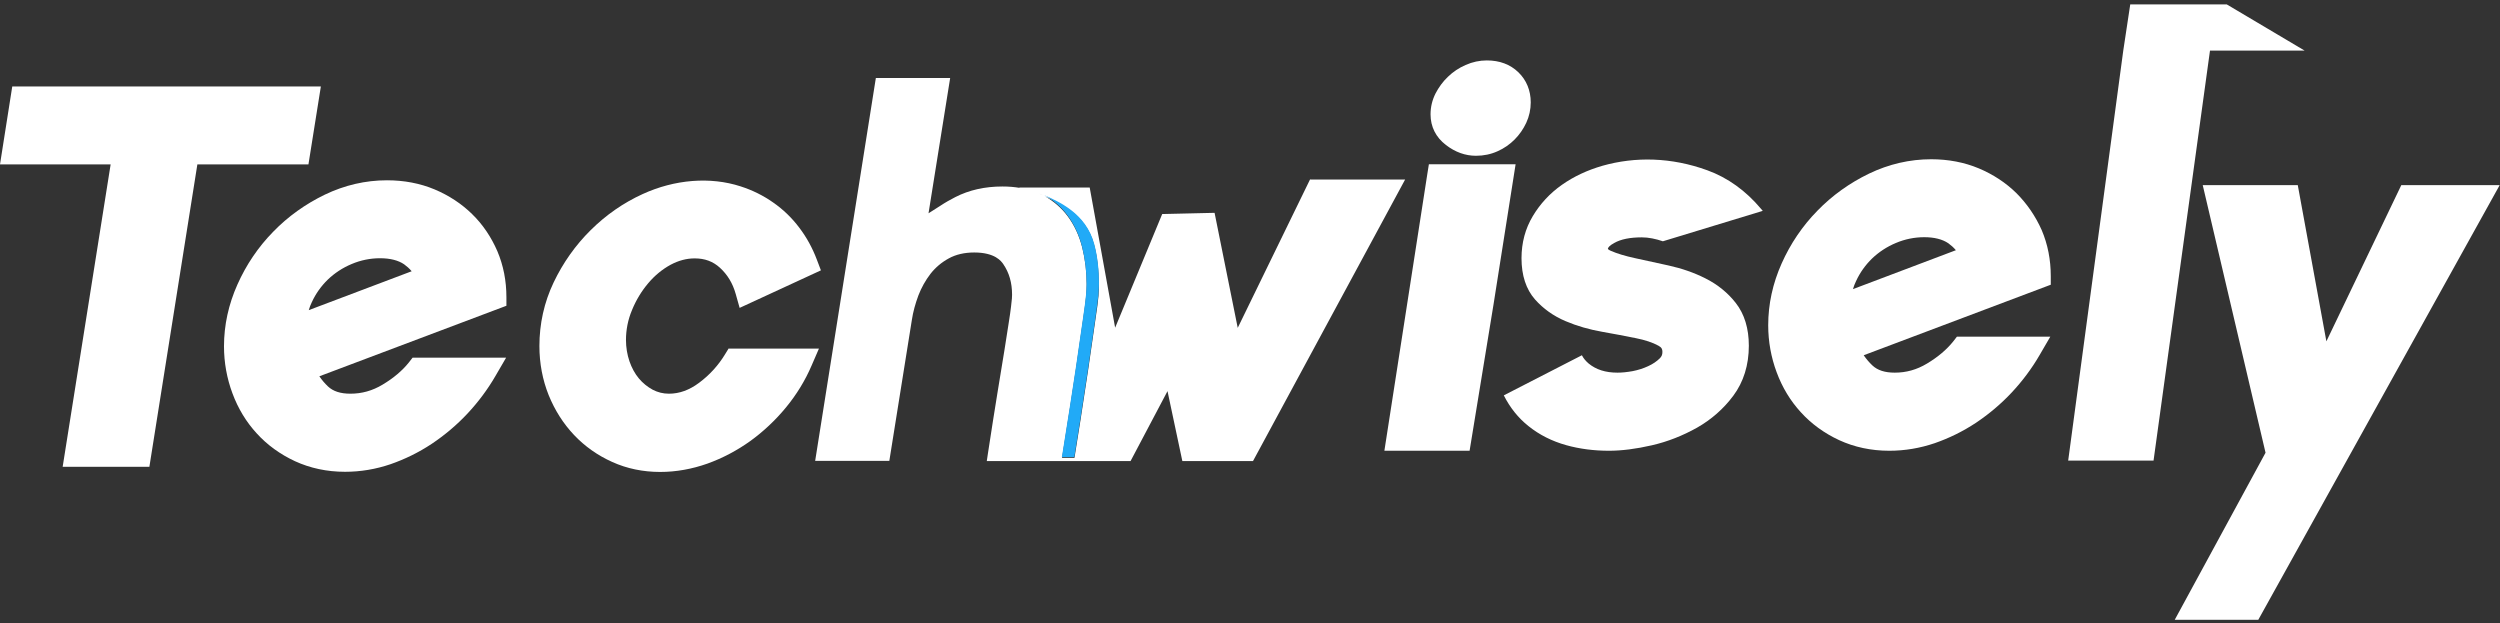<svg width="325" height="81" viewBox="0 0 325 81" fill="none" xmlns="http://www.w3.org/2000/svg">
<rect x="0" y="0" width="325" height="81" fill="#333333" stroke="none"/>
<path d="M41.712 11.239H1.594L0 21.372H14.383L8.146 60.683H19.42L25.657 21.372H40.098L41.712 11.239Z" fill="white"/>
<path d="M61.387 27.845C60.01 26.488 58.357 25.405 56.488 24.619C54.599 23.831 52.533 23.438 50.31 23.438C47.516 23.438 44.801 24.068 42.223 25.307C39.705 26.527 37.442 28.14 35.514 30.128C33.566 32.115 32.012 34.417 30.871 36.975C29.71 39.572 29.119 42.267 29.119 45.022C29.119 47.127 29.493 49.193 30.221 51.141C30.949 53.108 32.012 54.859 33.369 56.335C34.727 57.831 36.399 59.05 38.347 59.955C40.315 60.861 42.499 61.333 44.86 61.333C46.867 61.333 48.854 60.998 50.762 60.349C52.632 59.7 54.442 58.814 56.134 57.693C57.806 56.571 59.38 55.253 60.777 53.758C62.174 52.262 63.394 50.629 64.397 48.898L65.794 46.498H53.635L53.163 47.107C52.297 48.19 51.156 49.154 49.739 50C48.401 50.806 47.024 51.18 45.548 51.18C44.25 51.18 43.306 50.865 42.636 50.236C42.223 49.842 41.849 49.41 41.515 48.918L65.834 39.749V38.647C65.834 36.502 65.44 34.495 64.653 32.646C63.866 30.836 62.784 29.203 61.387 27.845ZM40.138 40.319C40.236 39.965 40.374 39.631 40.531 39.296C41.043 38.175 41.751 37.191 42.617 36.345C43.502 35.499 44.545 34.81 45.725 34.319C46.886 33.827 48.126 33.571 49.405 33.571C50.723 33.571 51.785 33.846 52.533 34.358C52.887 34.614 53.222 34.909 53.517 35.263L40.138 40.319Z" fill="white"/>
<path d="M94.737 45.278L94.265 46.045C93.399 47.481 92.258 48.741 90.88 49.764C89.621 50.708 88.323 51.181 86.965 51.181C86.198 51.181 85.509 51.003 84.86 50.669C84.171 50.295 83.561 49.803 83.05 49.193C82.538 48.583 82.125 47.816 81.83 46.97C81.535 46.104 81.377 45.16 81.377 44.196C81.377 42.877 81.633 41.559 82.164 40.3C82.695 39.002 83.404 37.841 84.269 36.818C85.115 35.814 86.099 35.007 87.181 34.417C88.224 33.866 89.247 33.591 90.31 33.591C91.628 33.591 92.691 33.984 93.596 34.811C94.579 35.716 95.248 36.818 95.642 38.214L96.153 40.025L106.719 35.145L106.188 33.748C105.617 32.233 104.85 30.836 103.905 29.597C102.961 28.337 101.82 27.236 100.521 26.331C99.242 25.425 97.806 24.717 96.272 24.225C92.317 22.946 87.713 23.32 83.541 25.229C81.043 26.37 78.78 27.944 76.793 29.912C74.806 31.879 73.192 34.161 71.972 36.719C70.733 39.316 70.123 42.11 70.123 44.983C70.123 47.245 70.536 49.39 71.323 51.358C72.13 53.345 73.232 55.076 74.629 56.552C76.025 58.028 77.698 59.208 79.587 60.054C81.495 60.92 83.6 61.353 85.824 61.353C87.89 61.353 89.956 60.979 91.963 60.27C93.93 59.562 95.799 58.578 97.531 57.339C99.242 56.099 100.797 54.643 102.174 52.971C103.551 51.299 104.673 49.469 105.499 47.541L106.463 45.317H94.737V45.278Z" fill="white"/>
<path d="M312.169 24.068L302.43 44.373L298.711 24.068H286.355L294.52 58.854L282.715 80.576H293.576L324.958 24.068H312.169Z" fill="white"/>
<path d="M187.978 18.854C189.178 19.779 190.497 20.251 191.874 20.251C192.877 20.251 193.822 20.054 194.687 19.661C195.533 19.287 196.261 18.775 196.891 18.146C197.521 17.516 198.013 16.808 198.406 15.981C198.8 15.135 198.996 14.23 198.996 13.306C198.996 11.771 198.445 10.413 197.383 9.39C196.32 8.367 194.943 7.855 193.29 7.855C192.346 7.855 191.421 8.052 190.536 8.446C189.67 8.82 188.903 9.331 188.234 9.98C187.565 10.61 187.034 11.358 186.621 12.145C186.188 13.01 185.971 13.915 185.971 14.86C185.971 16.473 186.66 17.851 187.978 18.854Z" fill="white"/>
<path d="M185.755 21.352L185.538 22.71C184.889 26.861 184.358 30.363 183.905 33.236L179.97 58.597H191.047L194.156 39.591L197.029 21.352H185.755Z" fill="white"/>
<path d="M209.857 31.584C210.723 31.092 211.923 30.856 213.438 30.856C214.324 30.856 215.248 31.052 216.173 31.367L229.159 27.412L228.923 27.137C226.955 24.796 224.614 23.104 221.958 22.139C217.255 20.428 212.572 20.349 208.323 21.549C206.355 22.12 204.584 22.946 203.05 24.028C201.476 25.13 200.216 26.507 199.272 28.081C198.288 29.714 197.796 31.564 197.796 33.571C197.796 35.794 198.387 37.604 199.547 38.922C200.61 40.123 201.948 41.087 203.541 41.756C205.017 42.385 206.611 42.838 208.283 43.133C209.838 43.408 211.294 43.684 212.651 43.959C213.851 44.195 214.855 44.53 215.602 44.943C216.035 45.179 216.114 45.415 216.114 45.75C216.114 46.104 216.016 46.34 215.78 46.576C215.386 46.97 214.874 47.324 214.265 47.599C213.635 47.894 212.946 48.111 212.238 48.249C211.471 48.386 210.821 48.445 210.27 48.445C208.716 48.445 207.496 48.052 206.532 47.265C206.139 46.93 205.843 46.576 205.647 46.183L195.494 51.397C196.301 52.99 197.363 54.328 198.701 55.391C200.118 56.532 201.771 57.358 203.6 57.87C205.352 58.362 207.221 58.598 209.169 58.598C210.821 58.598 212.69 58.362 214.737 57.889C216.803 57.417 218.77 56.63 220.6 55.607C222.469 54.545 224.063 53.148 225.322 51.456C226.66 49.665 227.349 47.462 227.349 44.943C227.349 42.7 226.778 40.831 225.657 39.395C224.614 38.057 223.276 36.975 221.702 36.188C220.226 35.44 218.613 34.889 216.921 34.515L212.513 33.551C211.254 33.276 210.211 32.961 209.405 32.607C209.09 32.469 209.031 32.371 209.031 32.351C209.011 32.213 209.228 31.918 209.857 31.584Z" fill="white"/>
<path d="M262.135 25.11C260.758 23.753 259.105 22.671 257.236 21.884C255.347 21.097 253.281 20.703 251.058 20.703C248.264 20.703 245.549 21.333 242.971 22.572C240.453 23.792 238.19 25.405 236.262 27.393C234.314 29.38 232.76 31.682 231.618 34.24C230.458 36.837 229.867 39.532 229.867 42.287C229.867 44.392 230.241 46.458 230.969 48.406C231.697 50.374 232.76 52.125 234.117 53.6C235.475 55.096 237.147 56.316 239.095 57.221C241.063 58.126 243.247 58.598 245.608 58.598C247.614 58.598 249.602 58.263 251.51 57.614C253.379 56.965 255.189 56.079 256.882 54.958C258.554 53.836 260.128 52.518 261.525 51.023C262.922 49.528 264.142 47.895 265.145 46.163L266.542 43.763H254.402L253.93 44.373C253.064 45.455 251.923 46.419 250.507 47.265C249.169 48.072 247.792 48.445 246.316 48.445C245.017 48.445 244.073 48.131 243.404 47.501C242.991 47.107 242.617 46.675 242.282 46.183L266.601 37.014V35.912C266.601 33.768 266.208 31.761 265.421 29.911C264.614 28.101 263.512 26.488 262.135 25.11ZM240.885 37.585C240.984 37.23 241.122 36.896 241.279 36.562C241.791 35.44 242.499 34.456 243.365 33.61C244.25 32.764 245.293 32.075 246.473 31.584C247.634 31.092 248.874 30.836 250.153 30.836C251.471 30.836 252.533 31.111 253.281 31.623C253.635 31.879 253.97 32.174 254.265 32.528L240.885 37.585Z" fill="white"/>
<path d="M299.597 6.576L289.483 0.575H276.931L276.025 6.576L268.864 59.877H279.961L287.299 6.576H299.597Z" fill="white"/>
<path d="M170.329 23.28L160.905 42.621L157.895 27.668L151.087 27.825L144.968 42.602L141.662 24.382H132.494C132.513 24.402 132.533 24.402 132.553 24.422C131.844 24.303 131.116 24.244 130.31 24.244C128.047 24.244 126.001 24.697 124.191 25.622C123.541 25.956 122.872 26.33 122.223 26.763L120.708 27.727L123.522 10.137H113.861L105.971 59.916H115.612L118.544 41.578C118.701 40.536 118.996 39.473 119.39 38.411C119.783 37.388 120.315 36.443 120.964 35.597C121.594 34.79 122.4 34.102 123.345 33.59C124.269 33.079 125.391 32.823 126.65 32.823C129.365 32.823 130.172 33.964 130.428 34.338C131.195 35.459 131.569 36.758 131.569 38.312C131.569 38.47 131.549 38.627 131.549 38.804C131.53 39.021 131.49 39.375 131.431 39.886C131.372 40.398 131.274 41.087 131.136 41.952C130.998 42.838 130.821 43.998 130.585 45.474C130.349 46.95 130.054 48.799 129.68 51.003C129.326 53.206 128.893 55.882 128.421 59.011L128.283 59.935H137.786H137.924H146.975L151.776 50.846L153.704 59.935H162.892L182.666 23.339H170.329V23.28ZM142.804 38.489C142.764 39.06 142.627 40.103 142.39 41.657L141.466 48.052C141.21 49.803 140.875 51.967 140.482 54.505C140.246 56.02 139.99 57.673 139.695 59.444L139.675 59.522H138.062L138.121 59.188C138.888 54.387 139.478 50.59 139.892 47.816L140.816 41.421C141.033 39.926 141.171 38.903 141.21 38.352C141.249 37.801 141.269 37.328 141.269 36.974C141.269 35.341 141.072 33.728 140.698 32.213C140.305 30.659 139.675 29.281 138.79 28.101C138.003 27.038 136.98 26.153 135.78 25.484C135.524 25.366 135.307 25.268 135.13 25.169C135.209 25.209 135.288 25.228 135.347 25.268C135.484 25.346 135.622 25.425 135.76 25.484C137.55 26.31 141.171 27.786 142.233 31.819C142.666 33.453 142.843 35.184 142.843 36.955C142.863 37.368 142.843 37.88 142.804 38.489Z" fill="white"/>
<path d="M135.749 25.361C136.951 26.03 137.977 26.916 138.765 27.98C139.633 29.141 140.283 30.539 140.678 32.095C141.052 33.611 141.25 35.206 141.25 36.86C141.25 37.214 141.23 37.687 141.19 38.238C141.151 38.79 141.013 39.813 140.796 41.31L139.869 47.709C139.455 50.505 138.864 54.286 138.095 59.09L138.036 59.425H139.653L139.672 59.346C139.968 57.554 140.224 55.901 140.461 54.404C140.855 51.844 141.19 49.698 141.447 47.946L142.373 41.546C142.59 39.991 142.728 38.947 142.788 38.376C142.827 37.766 142.866 37.254 142.866 36.88C142.866 35.108 142.689 33.375 142.255 31.741C141.171 27.665 137.543 26.188 135.749 25.361Z" fill="#21AAF7"/>
</svg>

